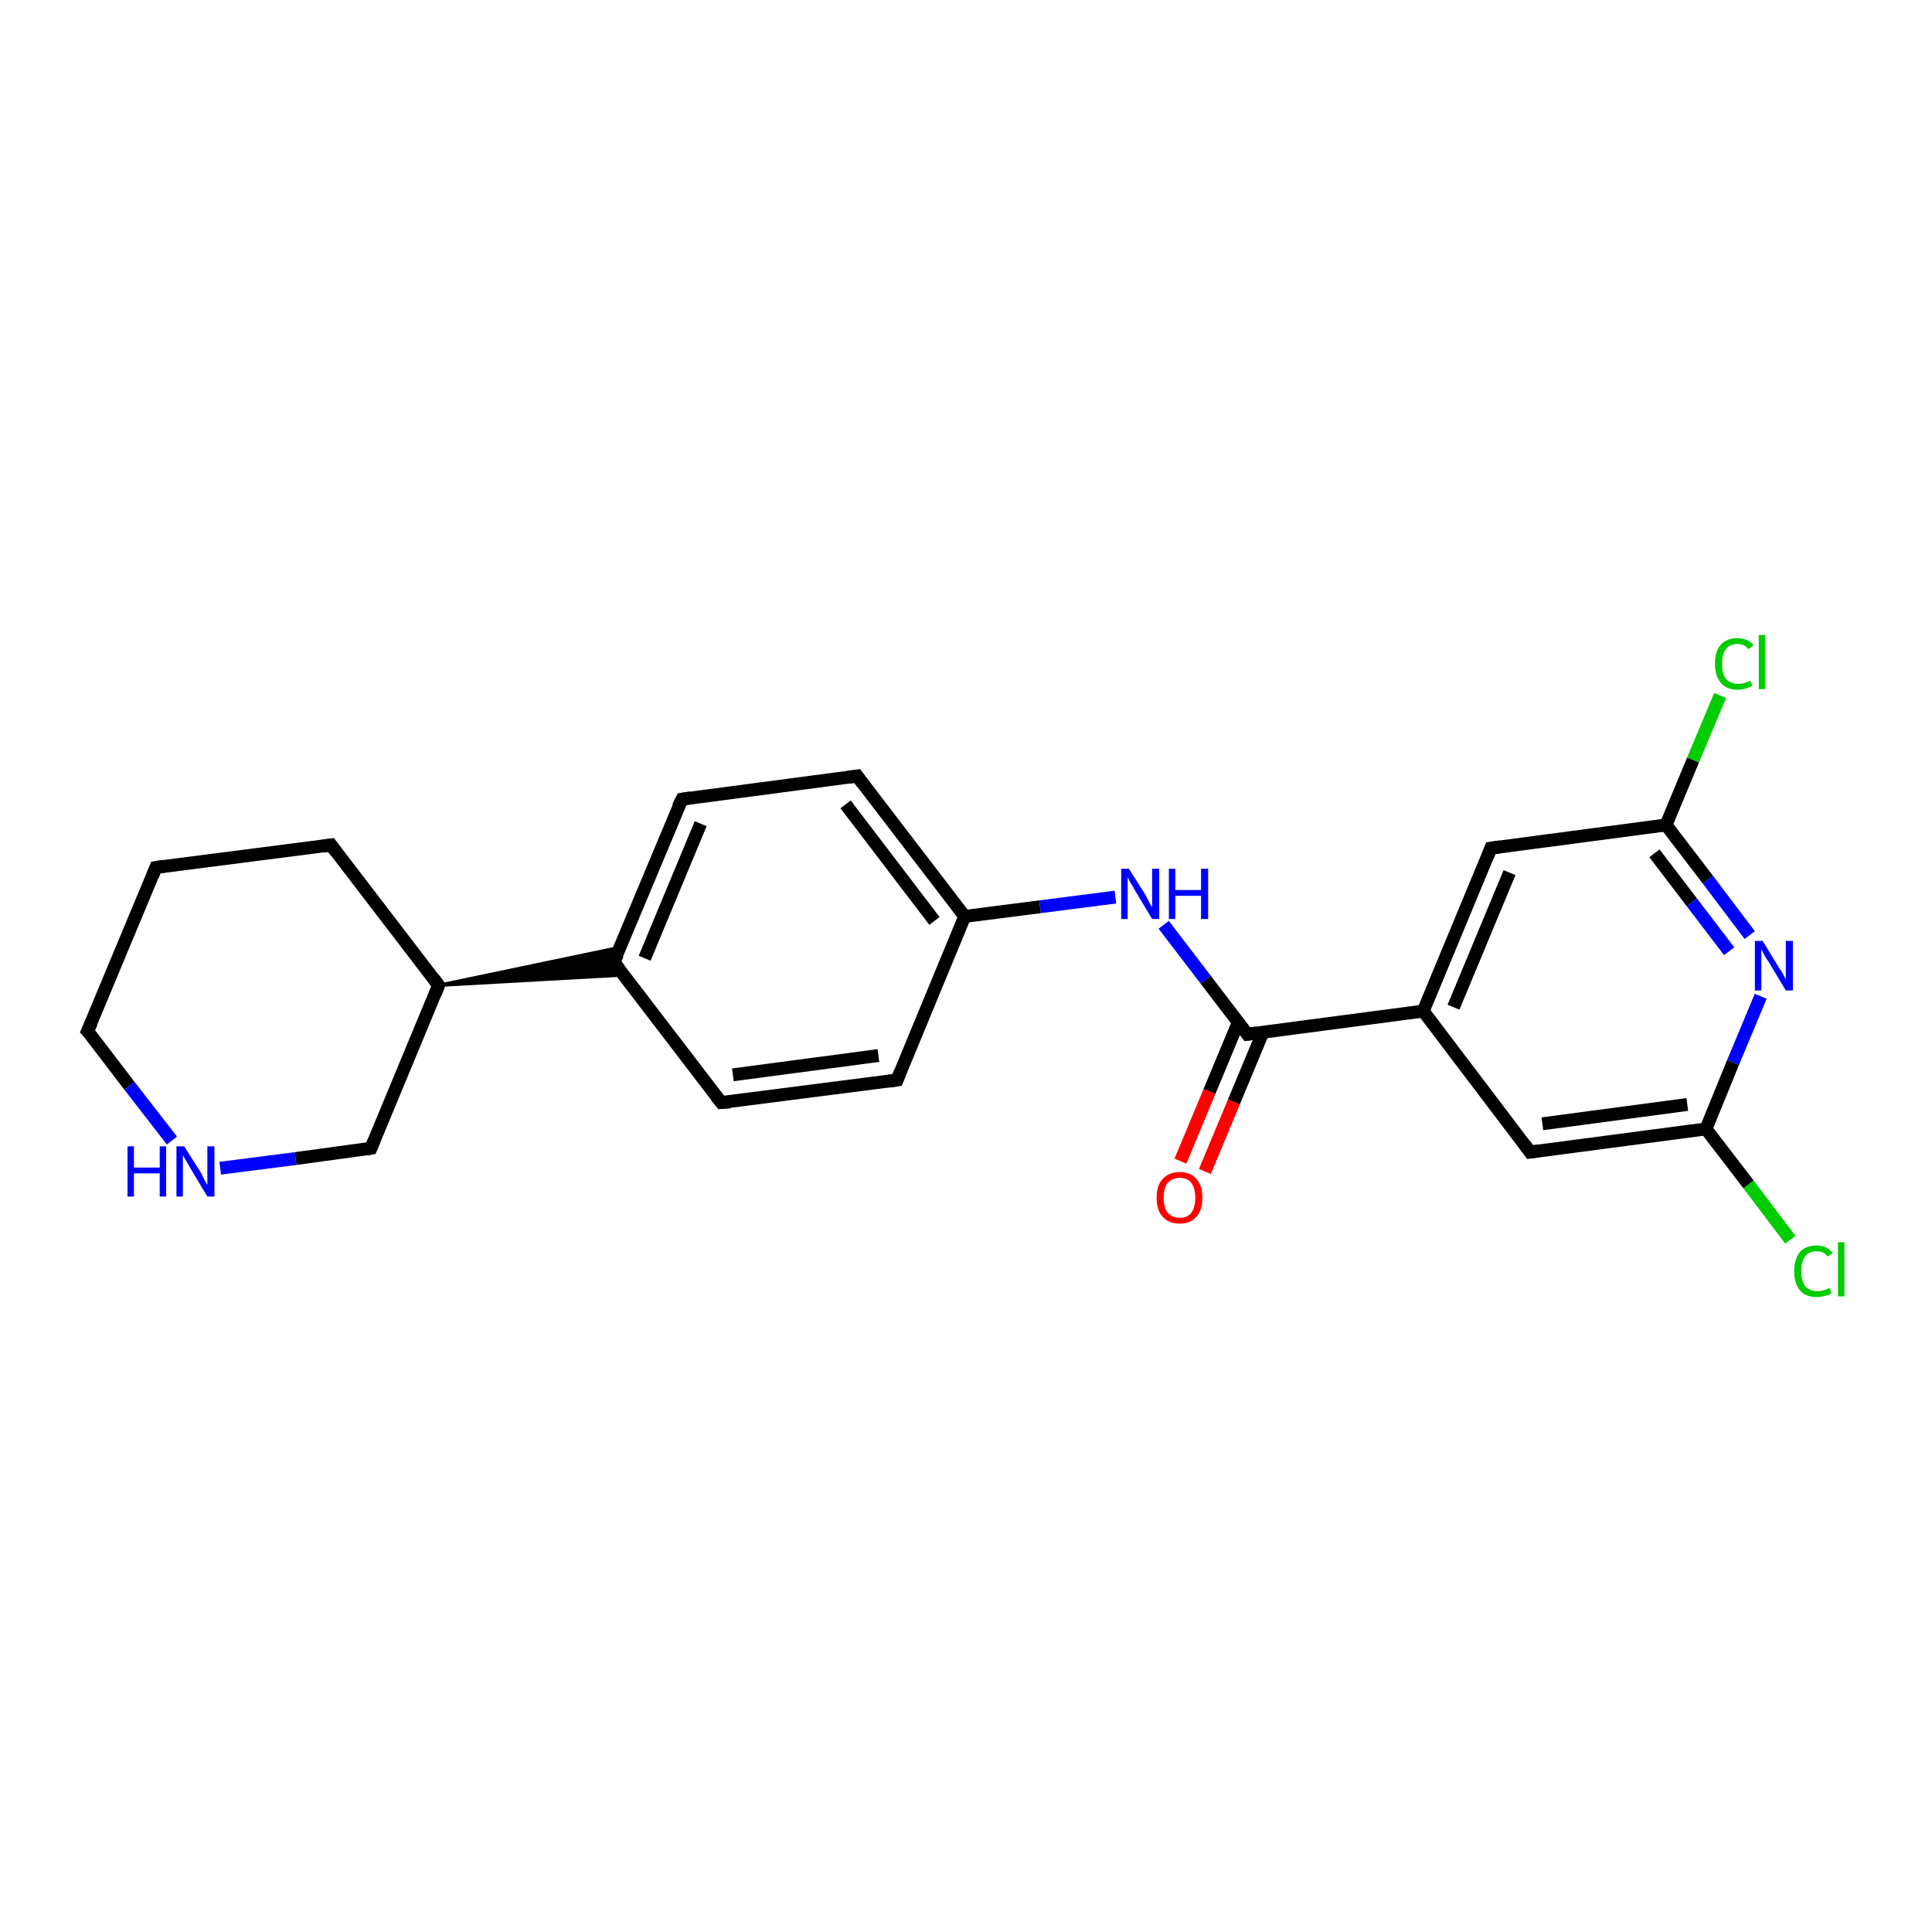 <?xml version='1.0' encoding='iso-8859-1'?>
<svg version='1.1' baseProfile='full'
              xmlns='http://www.w3.org/2000/svg'
                      xmlns:rdkit='http://www.rdkit.org/xml'
                      xmlns:xlink='http://www.w3.org/1999/xlink'
                  xml:space='preserve'
width='300px' height='300px' viewBox='0 0 300 300'>
<!-- END OF HEADER -->
<rect style='opacity:1.0;fill:#FFFFFF;stroke:none' width='300.0' height='300.0' x='0.0' y='0.0'> </rect>
<path class='bond-0 atom-0 atom-1' d='M 278.0,192.5 L 271.5,183.9' style='fill:none;fill-rule:evenodd;stroke:#00CC00;stroke-width:2.0px;stroke-linecap:butt;stroke-linejoin:miter;stroke-opacity:1' />
<path class='bond-0 atom-0 atom-1' d='M 271.5,183.9 L 264.9,175.3' style='fill:none;fill-rule:evenodd;stroke:#000000;stroke-width:2.0px;stroke-linecap:butt;stroke-linejoin:miter;stroke-opacity:1' />
<path class='bond-1 atom-1 atom-2' d='M 264.9,175.3 L 237.6,178.9' style='fill:none;fill-rule:evenodd;stroke:#000000;stroke-width:2.0px;stroke-linecap:butt;stroke-linejoin:miter;stroke-opacity:1' />
<path class='bond-1 atom-1 atom-2' d='M 262.0,171.5 L 239.5,174.5' style='fill:none;fill-rule:evenodd;stroke:#000000;stroke-width:2.0px;stroke-linecap:butt;stroke-linejoin:miter;stroke-opacity:1' />
<path class='bond-2 atom-2 atom-3' d='M 237.6,178.9 L 221.0,157.0' style='fill:none;fill-rule:evenodd;stroke:#000000;stroke-width:2.0px;stroke-linecap:butt;stroke-linejoin:miter;stroke-opacity:1' />
<path class='bond-3 atom-3 atom-4' d='M 221.0,157.0 L 231.5,131.7' style='fill:none;fill-rule:evenodd;stroke:#000000;stroke-width:2.0px;stroke-linecap:butt;stroke-linejoin:miter;stroke-opacity:1' />
<path class='bond-3 atom-3 atom-4' d='M 225.7,156.4 L 234.4,135.5' style='fill:none;fill-rule:evenodd;stroke:#000000;stroke-width:2.0px;stroke-linecap:butt;stroke-linejoin:miter;stroke-opacity:1' />
<path class='bond-4 atom-4 atom-5' d='M 231.5,131.7 L 258.7,128.1' style='fill:none;fill-rule:evenodd;stroke:#000000;stroke-width:2.0px;stroke-linecap:butt;stroke-linejoin:miter;stroke-opacity:1' />
<path class='bond-5 atom-5 atom-6' d='M 258.7,128.1 L 262.9,118.0' style='fill:none;fill-rule:evenodd;stroke:#000000;stroke-width:2.0px;stroke-linecap:butt;stroke-linejoin:miter;stroke-opacity:1' />
<path class='bond-5 atom-5 atom-6' d='M 262.9,118.0 L 267.1,108.0' style='fill:none;fill-rule:evenodd;stroke:#00CC00;stroke-width:2.0px;stroke-linecap:butt;stroke-linejoin:miter;stroke-opacity:1' />
<path class='bond-6 atom-5 atom-7' d='M 258.7,128.1 L 265.2,136.6' style='fill:none;fill-rule:evenodd;stroke:#000000;stroke-width:2.0px;stroke-linecap:butt;stroke-linejoin:miter;stroke-opacity:1' />
<path class='bond-6 atom-5 atom-7' d='M 265.2,136.6 L 271.7,145.2' style='fill:none;fill-rule:evenodd;stroke:#0000FF;stroke-width:2.0px;stroke-linecap:butt;stroke-linejoin:miter;stroke-opacity:1' />
<path class='bond-6 atom-5 atom-7' d='M 256.9,132.5 L 262.7,140.1' style='fill:none;fill-rule:evenodd;stroke:#000000;stroke-width:2.0px;stroke-linecap:butt;stroke-linejoin:miter;stroke-opacity:1' />
<path class='bond-6 atom-5 atom-7' d='M 262.7,140.1 L 268.5,147.7' style='fill:none;fill-rule:evenodd;stroke:#0000FF;stroke-width:2.0px;stroke-linecap:butt;stroke-linejoin:miter;stroke-opacity:1' />
<path class='bond-7 atom-3 atom-8' d='M 221.0,157.0 L 193.7,160.6' style='fill:none;fill-rule:evenodd;stroke:#000000;stroke-width:2.0px;stroke-linecap:butt;stroke-linejoin:miter;stroke-opacity:1' />
<path class='bond-8 atom-8 atom-9' d='M 192.3,158.7 L 187.8,169.5' style='fill:none;fill-rule:evenodd;stroke:#000000;stroke-width:2.0px;stroke-linecap:butt;stroke-linejoin:miter;stroke-opacity:1' />
<path class='bond-8 atom-8 atom-9' d='M 187.8,169.5 L 183.3,180.3' style='fill:none;fill-rule:evenodd;stroke:#FF0000;stroke-width:2.0px;stroke-linecap:butt;stroke-linejoin:miter;stroke-opacity:1' />
<path class='bond-8 atom-8 atom-9' d='M 196.1,160.3 L 191.6,171.1' style='fill:none;fill-rule:evenodd;stroke:#000000;stroke-width:2.0px;stroke-linecap:butt;stroke-linejoin:miter;stroke-opacity:1' />
<path class='bond-8 atom-8 atom-9' d='M 191.6,171.1 L 187.1,181.9' style='fill:none;fill-rule:evenodd;stroke:#FF0000;stroke-width:2.0px;stroke-linecap:butt;stroke-linejoin:miter;stroke-opacity:1' />
<path class='bond-9 atom-8 atom-10' d='M 193.7,160.6 L 187.2,152.1' style='fill:none;fill-rule:evenodd;stroke:#000000;stroke-width:2.0px;stroke-linecap:butt;stroke-linejoin:miter;stroke-opacity:1' />
<path class='bond-9 atom-8 atom-10' d='M 187.2,152.1 L 180.7,143.6' style='fill:none;fill-rule:evenodd;stroke:#0000FF;stroke-width:2.0px;stroke-linecap:butt;stroke-linejoin:miter;stroke-opacity:1' />
<path class='bond-10 atom-10 atom-11' d='M 173.2,139.3 L 161.5,140.8' style='fill:none;fill-rule:evenodd;stroke:#0000FF;stroke-width:2.0px;stroke-linecap:butt;stroke-linejoin:miter;stroke-opacity:1' />
<path class='bond-10 atom-10 atom-11' d='M 161.5,140.8 L 149.8,142.3' style='fill:none;fill-rule:evenodd;stroke:#000000;stroke-width:2.0px;stroke-linecap:butt;stroke-linejoin:miter;stroke-opacity:1' />
<path class='bond-11 atom-11 atom-12' d='M 149.8,142.3 L 133.1,120.5' style='fill:none;fill-rule:evenodd;stroke:#000000;stroke-width:2.0px;stroke-linecap:butt;stroke-linejoin:miter;stroke-opacity:1' />
<path class='bond-11 atom-11 atom-12' d='M 145.1,143.0 L 131.3,124.9' style='fill:none;fill-rule:evenodd;stroke:#000000;stroke-width:2.0px;stroke-linecap:butt;stroke-linejoin:miter;stroke-opacity:1' />
<path class='bond-12 atom-12 atom-13' d='M 133.1,120.5 L 105.9,124.1' style='fill:none;fill-rule:evenodd;stroke:#000000;stroke-width:2.0px;stroke-linecap:butt;stroke-linejoin:miter;stroke-opacity:1' />
<path class='bond-13 atom-13 atom-14' d='M 105.9,124.1 L 95.3,149.4' style='fill:none;fill-rule:evenodd;stroke:#000000;stroke-width:2.0px;stroke-linecap:butt;stroke-linejoin:miter;stroke-opacity:1' />
<path class='bond-13 atom-13 atom-14' d='M 108.8,127.9 L 100.1,148.8' style='fill:none;fill-rule:evenodd;stroke:#000000;stroke-width:2.0px;stroke-linecap:butt;stroke-linejoin:miter;stroke-opacity:1' />
<path class='bond-14 atom-14 atom-15' d='M 95.3,149.4 L 112.0,171.2' style='fill:none;fill-rule:evenodd;stroke:#000000;stroke-width:2.0px;stroke-linecap:butt;stroke-linejoin:miter;stroke-opacity:1' />
<path class='bond-15 atom-15 atom-16' d='M 112.0,171.2 L 139.3,167.7' style='fill:none;fill-rule:evenodd;stroke:#000000;stroke-width:2.0px;stroke-linecap:butt;stroke-linejoin:miter;stroke-opacity:1' />
<path class='bond-15 atom-15 atom-16' d='M 113.8,166.9 L 136.4,163.9' style='fill:none;fill-rule:evenodd;stroke:#000000;stroke-width:2.0px;stroke-linecap:butt;stroke-linejoin:miter;stroke-opacity:1' />
<path class='bond-16 atom-17 atom-14' d='M 68.1,153.0 L 96.3,147.1 L 95.3,149.4 Z' style='fill:#000000;fill-rule:evenodd;fill-opacity:1;stroke:#000000;stroke-width:0.5px;stroke-linecap:butt;stroke-linejoin:miter;stroke-opacity:1;' />
<path class='bond-16 atom-17 atom-14' d='M 68.1,153.0 L 95.3,149.4 L 96.8,151.4 Z' style='fill:#000000;fill-rule:evenodd;fill-opacity:1;stroke:#000000;stroke-width:0.5px;stroke-linecap:butt;stroke-linejoin:miter;stroke-opacity:1;' />
<path class='bond-17 atom-17 atom-18' d='M 68.1,153.0 L 51.4,131.2' style='fill:none;fill-rule:evenodd;stroke:#000000;stroke-width:2.0px;stroke-linecap:butt;stroke-linejoin:miter;stroke-opacity:1' />
<path class='bond-18 atom-18 atom-19' d='M 51.4,131.2 L 24.2,134.7' style='fill:none;fill-rule:evenodd;stroke:#000000;stroke-width:2.0px;stroke-linecap:butt;stroke-linejoin:miter;stroke-opacity:1' />
<path class='bond-19 atom-19 atom-20' d='M 24.2,134.7 L 13.6,160.1' style='fill:none;fill-rule:evenodd;stroke:#000000;stroke-width:2.0px;stroke-linecap:butt;stroke-linejoin:miter;stroke-opacity:1' />
<path class='bond-20 atom-20 atom-21' d='M 13.6,160.1 L 20.1,168.6' style='fill:none;fill-rule:evenodd;stroke:#000000;stroke-width:2.0px;stroke-linecap:butt;stroke-linejoin:miter;stroke-opacity:1' />
<path class='bond-20 atom-20 atom-21' d='M 20.1,168.6 L 26.7,177.1' style='fill:none;fill-rule:evenodd;stroke:#0000FF;stroke-width:2.0px;stroke-linecap:butt;stroke-linejoin:miter;stroke-opacity:1' />
<path class='bond-21 atom-21 atom-22' d='M 34.2,181.4 L 45.9,179.9' style='fill:none;fill-rule:evenodd;stroke:#0000FF;stroke-width:2.0px;stroke-linecap:butt;stroke-linejoin:miter;stroke-opacity:1' />
<path class='bond-21 atom-21 atom-22' d='M 45.9,179.9 L 57.6,178.3' style='fill:none;fill-rule:evenodd;stroke:#000000;stroke-width:2.0px;stroke-linecap:butt;stroke-linejoin:miter;stroke-opacity:1' />
<path class='bond-22 atom-7 atom-1' d='M 273.4,154.7 L 269.1,165.0' style='fill:none;fill-rule:evenodd;stroke:#0000FF;stroke-width:2.0px;stroke-linecap:butt;stroke-linejoin:miter;stroke-opacity:1' />
<path class='bond-22 atom-7 atom-1' d='M 269.1,165.0 L 264.9,175.3' style='fill:none;fill-rule:evenodd;stroke:#000000;stroke-width:2.0px;stroke-linecap:butt;stroke-linejoin:miter;stroke-opacity:1' />
<path class='bond-23 atom-16 atom-11' d='M 139.3,167.7 L 149.8,142.3' style='fill:none;fill-rule:evenodd;stroke:#000000;stroke-width:2.0px;stroke-linecap:butt;stroke-linejoin:miter;stroke-opacity:1' />
<path class='bond-24 atom-22 atom-17' d='M 57.6,178.3 L 68.1,153.0' style='fill:none;fill-rule:evenodd;stroke:#000000;stroke-width:2.0px;stroke-linecap:butt;stroke-linejoin:miter;stroke-opacity:1' />
<path d='M 239.0,178.7 L 237.6,178.9 L 236.8,177.8' style='fill:none;stroke:#000000;stroke-width:2.0px;stroke-linecap:butt;stroke-linejoin:miter;stroke-opacity:1;' />
<path d='M 231.0,133.0 L 231.5,131.7 L 232.9,131.5' style='fill:none;stroke:#000000;stroke-width:2.0px;stroke-linecap:butt;stroke-linejoin:miter;stroke-opacity:1;' />
<path d='M 195.1,160.4 L 193.7,160.6 L 193.4,160.2' style='fill:none;stroke:#000000;stroke-width:2.0px;stroke-linecap:butt;stroke-linejoin:miter;stroke-opacity:1;' />
<path d='M 133.9,121.6 L 133.1,120.5 L 131.7,120.7' style='fill:none;stroke:#000000;stroke-width:2.0px;stroke-linecap:butt;stroke-linejoin:miter;stroke-opacity:1;' />
<path d='M 107.2,123.9 L 105.9,124.1 L 105.3,125.3' style='fill:none;stroke:#000000;stroke-width:2.0px;stroke-linecap:butt;stroke-linejoin:miter;stroke-opacity:1;' />
<path d='M 95.9,148.2 L 95.3,149.4 L 96.2,150.5' style='fill:none;stroke:#000000;stroke-width:2.0px;stroke-linecap:butt;stroke-linejoin:miter;stroke-opacity:1;' />
<path d='M 111.2,170.2 L 112.0,171.2 L 113.4,171.1' style='fill:none;stroke:#000000;stroke-width:2.0px;stroke-linecap:butt;stroke-linejoin:miter;stroke-opacity:1;' />
<path d='M 137.9,167.9 L 139.3,167.7 L 139.8,166.4' style='fill:none;stroke:#000000;stroke-width:2.0px;stroke-linecap:butt;stroke-linejoin:miter;stroke-opacity:1;' />
<path d='M 67.3,151.9 L 68.1,153.0 L 67.6,154.3' style='fill:none;stroke:#000000;stroke-width:2.0px;stroke-linecap:butt;stroke-linejoin:miter;stroke-opacity:1;' />
<path d='M 52.2,132.3 L 51.4,131.2 L 50.1,131.4' style='fill:none;stroke:#000000;stroke-width:2.0px;stroke-linecap:butt;stroke-linejoin:miter;stroke-opacity:1;' />
<path d='M 25.5,134.5 L 24.2,134.7 L 23.7,136.0' style='fill:none;stroke:#000000;stroke-width:2.0px;stroke-linecap:butt;stroke-linejoin:miter;stroke-opacity:1;' />
<path d='M 14.2,158.8 L 13.6,160.1 L 14.0,160.5' style='fill:none;stroke:#000000;stroke-width:2.0px;stroke-linecap:butt;stroke-linejoin:miter;stroke-opacity:1;' />
<path d='M 57.0,178.4 L 57.6,178.3 L 58.1,177.1' style='fill:none;stroke:#000000;stroke-width:2.0px;stroke-linecap:butt;stroke-linejoin:miter;stroke-opacity:1;' />
<path class='atom-0' d='M 278.6 197.4
Q 278.6 195.5, 279.5 194.4
Q 280.4 193.4, 282.1 193.4
Q 283.7 193.4, 284.6 194.6
L 283.8 195.1
Q 283.2 194.3, 282.1 194.3
Q 280.9 194.3, 280.3 195.1
Q 279.7 195.9, 279.7 197.4
Q 279.7 198.9, 280.3 199.7
Q 281.0 200.5, 282.2 200.5
Q 283.1 200.5, 284.1 200.0
L 284.4 200.8
Q 284.0 201.1, 283.4 201.2
Q 282.8 201.4, 282.1 201.4
Q 280.4 201.4, 279.5 200.4
Q 278.6 199.3, 278.6 197.4
' fill='#00CC00'/>
<path class='atom-0' d='M 285.4 192.9
L 286.4 192.9
L 286.4 201.3
L 285.4 201.3
L 285.4 192.9
' fill='#00CC00'/>
<path class='atom-6' d='M 266.3 103.1
Q 266.3 101.1, 267.2 100.1
Q 268.1 99.1, 269.8 99.1
Q 271.4 99.1, 272.3 100.2
L 271.5 100.8
Q 270.9 100.0, 269.8 100.0
Q 268.6 100.0, 268.0 100.8
Q 267.4 101.6, 267.4 103.1
Q 267.4 104.6, 268.0 105.4
Q 268.7 106.2, 269.9 106.2
Q 270.8 106.2, 271.8 105.7
L 272.1 106.5
Q 271.7 106.7, 271.1 106.9
Q 270.5 107.1, 269.8 107.1
Q 268.1 107.1, 267.2 106.0
Q 266.3 105.0, 266.3 103.1
' fill='#00CC00'/>
<path class='atom-6' d='M 273.1 98.6
L 274.1 98.6
L 274.1 107.0
L 273.1 107.0
L 273.1 98.6
' fill='#00CC00'/>
<path class='atom-7' d='M 273.7 146.1
L 276.2 150.2
Q 276.5 150.6, 276.9 151.3
Q 277.3 152.1, 277.3 152.1
L 277.3 146.1
L 278.4 146.1
L 278.4 153.8
L 277.3 153.8
L 274.6 149.3
Q 274.2 148.8, 273.9 148.2
Q 273.6 147.6, 273.5 147.4
L 273.5 153.8
L 272.5 153.8
L 272.5 146.1
L 273.7 146.1
' fill='#0000FF'/>
<path class='atom-9' d='M 179.6 186.0
Q 179.6 184.1, 180.5 183.1
Q 181.5 182.0, 183.2 182.0
Q 184.9 182.0, 185.8 183.1
Q 186.7 184.1, 186.7 186.0
Q 186.7 187.9, 185.8 188.9
Q 184.9 190.0, 183.2 190.0
Q 181.5 190.0, 180.5 188.9
Q 179.6 187.9, 179.6 186.0
M 183.2 189.1
Q 184.4 189.1, 185.0 188.3
Q 185.6 187.5, 185.6 186.0
Q 185.6 184.5, 185.0 183.7
Q 184.4 182.9, 183.2 182.9
Q 182.0 182.9, 181.3 183.7
Q 180.7 184.4, 180.7 186.0
Q 180.7 187.5, 181.3 188.3
Q 182.0 189.1, 183.2 189.1
' fill='#FF0000'/>
<path class='atom-10' d='M 175.3 134.9
L 177.9 139.0
Q 178.1 139.4, 178.5 140.2
Q 178.9 140.9, 178.9 140.9
L 178.9 134.9
L 180.0 134.9
L 180.0 142.7
L 178.9 142.7
L 176.2 138.2
Q 175.9 137.6, 175.5 137.0
Q 175.2 136.4, 175.1 136.2
L 175.1 142.7
L 174.1 142.7
L 174.1 134.9
L 175.3 134.9
' fill='#0000FF'/>
<path class='atom-10' d='M 181.5 134.9
L 182.5 134.9
L 182.5 138.2
L 186.5 138.2
L 186.5 134.9
L 187.6 134.9
L 187.6 142.7
L 186.5 142.7
L 186.5 139.1
L 182.5 139.1
L 182.5 142.7
L 181.5 142.7
L 181.5 134.9
' fill='#0000FF'/>
<path class='atom-21' d='M 19.8 178.0
L 20.8 178.0
L 20.8 181.3
L 24.8 181.3
L 24.8 178.0
L 25.8 178.0
L 25.8 185.8
L 24.8 185.8
L 24.8 182.2
L 20.8 182.2
L 20.8 185.8
L 19.8 185.8
L 19.8 178.0
' fill='#0000FF'/>
<path class='atom-21' d='M 28.6 178.0
L 31.2 182.1
Q 31.4 182.5, 31.8 183.3
Q 32.2 184.0, 32.2 184.0
L 32.2 178.0
L 33.3 178.0
L 33.3 185.8
L 32.2 185.8
L 29.5 181.3
Q 29.2 180.7, 28.8 180.1
Q 28.5 179.5, 28.4 179.4
L 28.4 185.8
L 27.4 185.8
L 27.4 178.0
L 28.6 178.0
' fill='#0000FF'/>
</svg>
